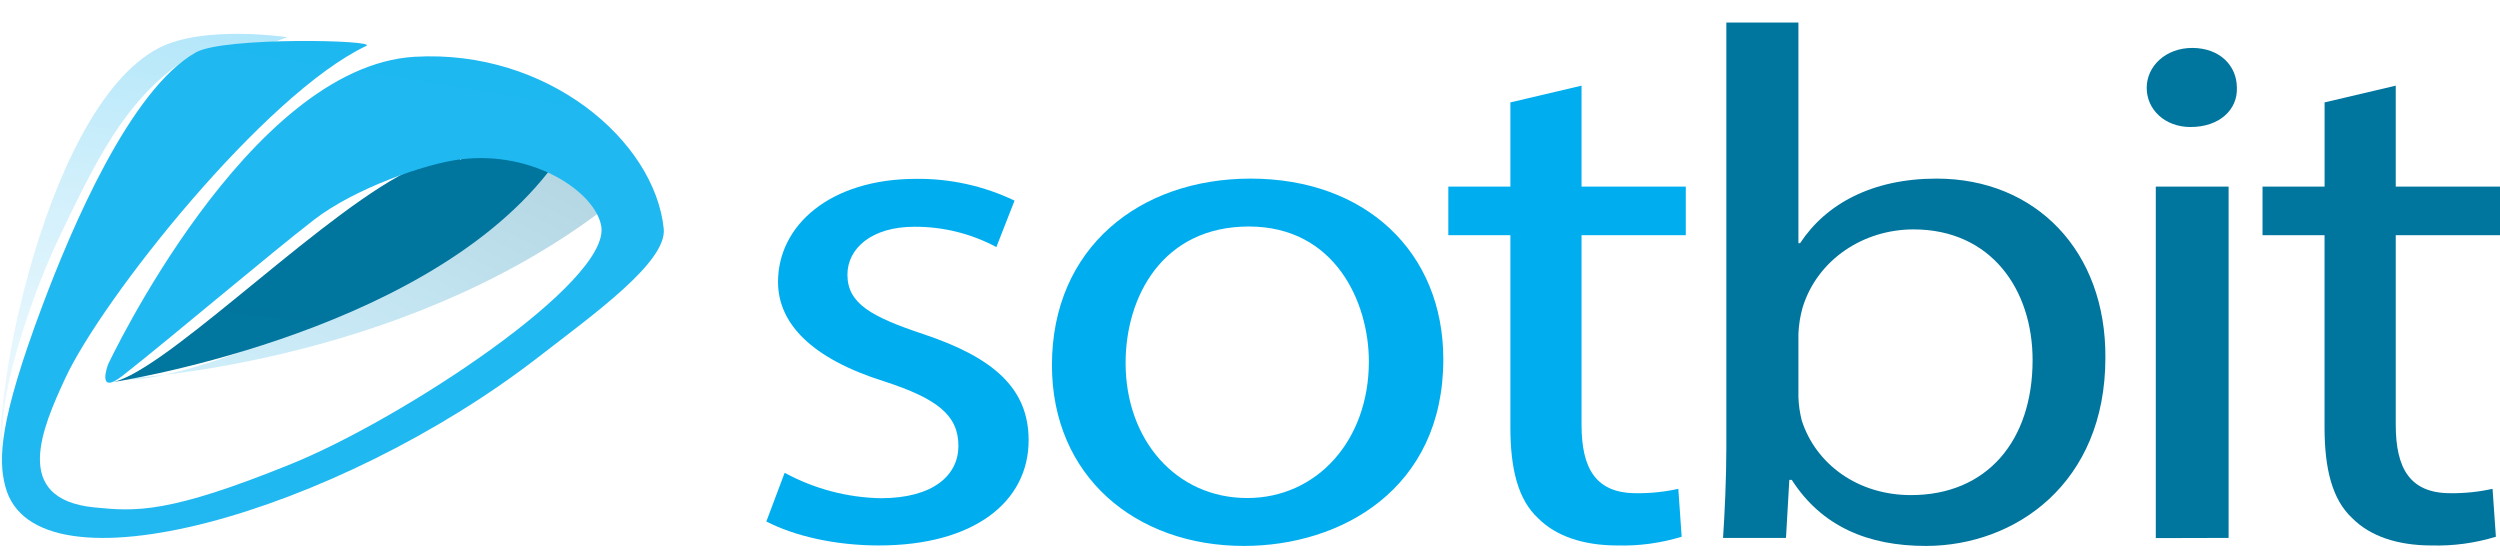 <svg width="104" height="23" viewBox="0 0 104 23" fill="none" xmlns="http://www.w3.org/2000/svg">
    <g clip-path="url(#clip0_9251_46079)">
        <path opacity="0.3" d="M11.943 1.548C11.943 1.548 8.487 1.027 6.614 1.994C1.662 4.551 -0.781 18.369 0.22 20.229C0.425 20.594 -0.111 18.991 0.184 16.913C0.523 14.517 1.764 11.32 2.469 9.858C3.965 6.754 5.155 4.221 7.649 2.515C8.71 1.788 9.862 2.405 11.943 1.548Z" fill="url(#paint0_linear_9251_46079)"/>
        <path opacity="0.3" d="M4.963 15.765C4.963 15.765 16.426 15.29 25.079 8.729C24.854 5.286 21.9 6.668 21.604 6.772C21.489 6.813 20.582 8.914 17.968 10.724C14.319 13.26 6.95 16.115 4.963 15.765Z" fill="url(#paint1_linear_9251_46079)"/>
        <path d="M4.511 15.927C4.511 15.927 17.389 14.036 22.795 7.173C21.718 3.903 19.418 6.454 19.167 6.638C19.067 6.707 19.275 5.823 16.591 7.324C12.718 9.474 6.506 15.773 4.511 15.927Z" fill="url(#paint2_linear_9251_46079)"/>
        <path d="M8.149 2.179C9.312 1.523 15.761 1.662 15.236 1.91C11.005 3.918 4.251 12.416 2.706 15.754C1.765 17.79 0.457 20.759 3.916 21.107C5.639 21.28 7 21.378 12.113 19.301C16.693 17.448 25.424 11.727 25.011 9.404C24.759 7.979 22.19 6.259 19.167 6.627C17.687 6.807 14.741 7.849 13.069 9.138C11.205 10.577 7.213 13.967 5.11 15.622C3.987 16.5 4.496 15.16 4.496 15.16C4.496 15.16 10.308 2.769 17.252 2.362C22.77 2.041 27.241 5.854 27.611 9.518C27.75 10.901 24.68 13.085 22.392 14.859C14.032 21.333 1.43 24.947 0.22 20.229C-0.066 19.11 -0.06 17.57 1.771 12.697C2.949 9.563 5.404 3.72 8.149 2.179Z" fill="url(#paint3_linear_9251_46079)"/>
        <path d="M32.642 19.668C33.868 20.334 35.238 20.698 36.635 20.726C38.838 20.726 39.87 19.759 39.87 18.552C39.87 17.284 39.01 16.587 36.773 15.862C33.779 14.92 32.366 13.47 32.366 11.727C32.366 9.372 34.535 7.44 38.116 7.44C39.531 7.425 40.93 7.735 42.205 8.346L41.448 10.278C40.401 9.718 39.23 9.427 38.041 9.433C36.25 9.433 35.253 10.339 35.253 11.426C35.253 12.633 36.25 13.177 38.419 13.902C41.311 14.869 42.791 16.141 42.791 18.312C42.791 20.879 40.518 22.691 36.561 22.691C34.736 22.691 33.049 22.298 31.88 21.693L32.642 19.668Z" fill="#00AEEF"/>
        <path d="M60.042 14.948C60.042 20.356 55.774 22.711 51.747 22.711C47.238 22.711 43.761 19.812 43.761 15.191C43.761 10.304 47.41 7.43 52.023 7.43C56.806 7.43 60.042 10.479 60.042 14.948ZM46.825 15.101C46.825 18.301 48.924 20.718 51.884 20.718C54.776 20.718 56.945 18.332 56.945 15.04C56.945 12.564 55.533 9.423 51.953 9.423C48.374 9.423 46.825 12.322 46.825 15.101Z" fill="#00AEEF"/>
        <path d="M65.792 3.563V7.762H70.129V9.785H65.792V17.666C65.792 19.478 66.376 20.517 68.063 20.517C68.653 20.524 69.242 20.463 69.818 20.335L69.957 22.328C69.088 22.595 68.181 22.717 67.272 22.691C65.861 22.691 64.725 22.298 64.001 21.573C63.14 20.787 62.832 19.488 62.832 17.768V9.785H60.25V7.762H62.832V4.26L65.792 3.563Z" fill="#00AEEF"/>
        <path d="M71.679 22.377C71.746 21.382 71.816 19.902 71.816 18.603V0.937H74.814V10.117H74.884C75.951 8.488 77.879 7.43 80.562 7.43C84.694 7.43 87.619 10.449 87.584 14.889C87.584 20.113 83.833 22.711 80.115 22.711C77.705 22.711 75.779 21.897 74.538 19.963H74.436L74.297 22.377H71.679ZM74.814 16.52C74.825 16.846 74.871 17.169 74.951 17.485C75.538 19.317 77.292 20.596 79.495 20.596C82.662 20.596 84.556 18.332 84.556 14.979C84.556 12.051 82.835 9.543 79.6 9.543C77.533 9.543 75.605 10.783 74.986 12.8C74.887 13.155 74.829 13.52 74.814 13.888V16.52Z" fill="#00759E"/>
        <path d="M93.054 3.655C93.088 4.561 92.33 5.284 91.126 5.284C90.059 5.284 89.303 4.559 89.303 3.655C89.303 2.751 90.094 1.994 91.196 1.994C92.33 1.994 93.054 2.719 93.054 3.655ZM89.681 22.385V7.762H92.71V22.377L89.681 22.385Z" fill="#00759E"/>
        <path d="M99.663 3.563V7.762H104V9.785H99.663V17.666C99.663 19.478 100.247 20.517 101.936 20.517C102.525 20.524 103.114 20.463 103.69 20.335L103.829 22.328C102.959 22.595 102.052 22.717 101.143 22.691C99.732 22.691 98.596 22.298 97.872 21.573C97.011 20.787 96.701 19.488 96.701 17.768V9.785H94.121V7.762H96.703V4.26L99.663 3.563Z" fill="#00759E"/>
    </g>
    <defs>
        <linearGradient id="paint0_linear_9251_46079" x1="3.436" y1="20.954" x2="7.736" y2="0.649" gradientUnits="userSpaceOnUse">
            <stop stop-color="#D1EEFC"/>
            <stop offset="0.1" stop-color="#C9EBFB"/>
            <stop offset="0.25" stop-color="#B2E4FA"/>
            <stop offset="0.45" stop-color="#8CD9F8"/>
            <stop offset="0.67" stop-color="#58C9F4"/>
            <stop offset="0.92" stop-color="#16B5F0"/>
            <stop offset="1" stop-color="#00AEEF"/>
        </linearGradient>
        <linearGradient id="paint1_linear_9251_46079" x1="11.608" y1="19.104" x2="19.025" y2="4.142" gradientUnits="userSpaceOnUse">
            <stop stop-color="#63CDF6"/>
            <stop offset="0.19" stop-color="#56C1EA"/>
            <stop offset="0.55" stop-color="#33A3CC"/>
            <stop offset="1" stop-color="#00759E"/>
        </linearGradient>
        <linearGradient id="paint2_linear_9251_46079" x1="1110.54" y1="857.044" x2="1195.77" y2="153.154" gradientUnits="userSpaceOnUse">
            <stop stop-color="#63CDF6"/>
            <stop offset="0.19" stop-color="#56C1EA"/>
            <stop offset="0.55" stop-color="#33A3CC"/>
            <stop offset="1" stop-color="#00759E"/>
        </linearGradient>
        <linearGradient id="paint3_linear_9251_46079" x1="1575.82" y1="2357.75" x2="1944.96" y2="44.929" gradientUnits="userSpaceOnUse">
            <stop stop-color="#D1EEFC"/>
            <stop offset="0.1" stop-color="#C9EBFB"/>
            <stop offset="0.25" stop-color="#B2E4FA"/>
            <stop offset="0.45" stop-color="#8CD9F8"/>
            <stop offset="0.67" stop-color="#58C9F4"/>
            <stop offset="0.92" stop-color="#16B5F0"/>
            <stop offset="1" stop-color="#00AEEF"/>
        </linearGradient>
        <clipPath id="clip0_9251_46079">
            <rect width="104" height="21.774" fill="white" transform="translate(0 0.937)"/>
        </clipPath>
    </defs>
</svg>
